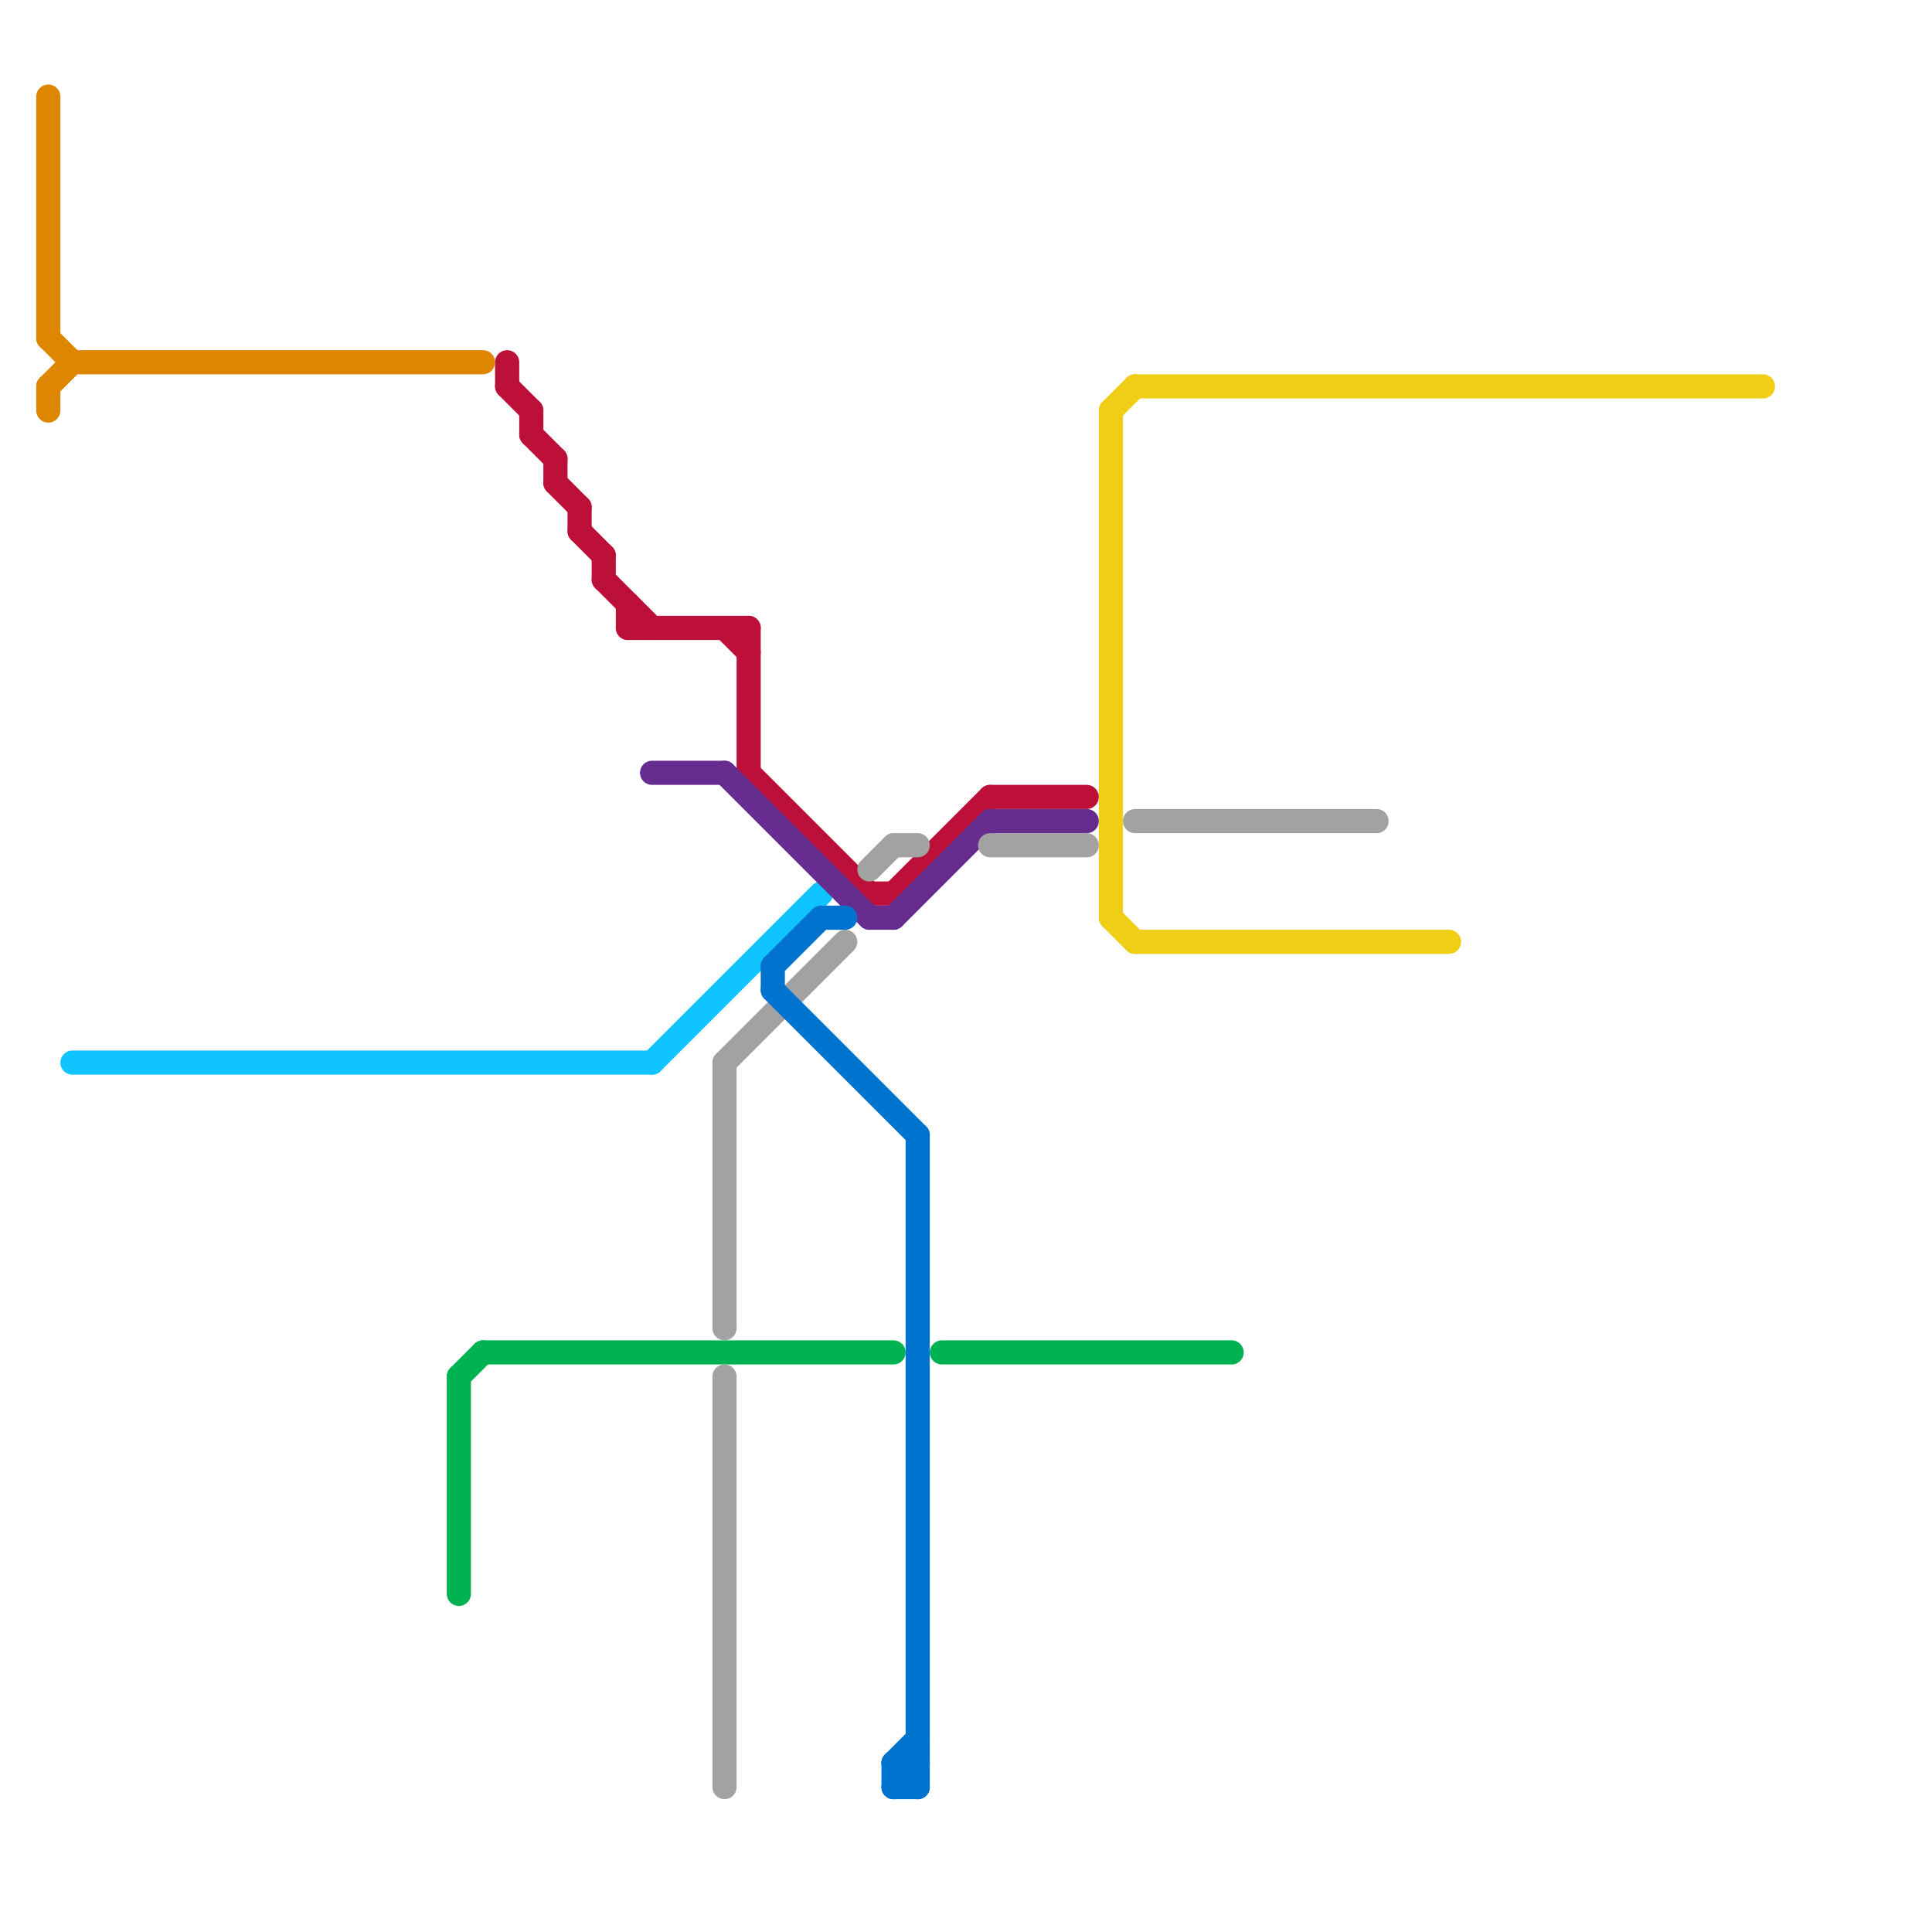 
<svg version="1.1" xmlns="http://www.w3.org/2000/svg" viewBox="0 0 80 80">
<style>text { font: 1px Helvetica; font-weight: 600; white-space: pre; dominant-baseline: central; } line { stroke-width: 1; fill: none; stroke-linecap: round; stroke-linejoin: round; } .c0 { stroke: #df8600 } .c1 { stroke: #10c4ff } .c2 { stroke: #00b251 } .c3 { stroke: #bd1038 } .c4 { stroke: #662c90 } .c5 { stroke: #a2a2a2 } .c6 { stroke: #0073cf } .c7 { stroke: #f0ce15 }</style><defs><g id="wm-xf"><circle r="1.2" fill="#000"/><circle r="0.9" fill="#fff"/><circle r="0.6" fill="#000"/><circle r="0.3" fill="#fff"/></g><g id="wm"><circle r="0.6" fill="#000"/><circle r="0.3" fill="#fff"/></g></defs><line class="c0" x1="2" y1="16" x2="3" y2="15"/><line class="c0" x1="3" y1="15" x2="20" y2="15"/><line class="c0" x1="2" y1="16" x2="2" y2="17"/><line class="c0" x1="2" y1="14" x2="3" y2="15"/><line class="c0" x1="2" y1="4" x2="2" y2="14"/><line class="c1" x1="3" y1="44" x2="27" y2="44"/><line class="c1" x1="27" y1="44" x2="34" y2="37"/><line class="c2" x1="19" y1="57" x2="19" y2="66"/><line class="c2" x1="20" y1="56" x2="37" y2="56"/><line class="c2" x1="19" y1="57" x2="20" y2="56"/><line class="c2" x1="39" y1="56" x2="51" y2="56"/><line class="c3" x1="25" y1="24" x2="27" y2="26"/><line class="c3" x1="31" y1="26" x2="31" y2="32"/><line class="c3" x1="24" y1="22" x2="25" y2="23"/><line class="c3" x1="21" y1="15" x2="21" y2="16"/><line class="c3" x1="37" y1="37" x2="41" y2="33"/><line class="c3" x1="21" y1="16" x2="22" y2="17"/><line class="c3" x1="25" y1="23" x2="25" y2="24"/><line class="c3" x1="22" y1="18" x2="23" y2="19"/><line class="c3" x1="26" y1="26" x2="31" y2="26"/><line class="c3" x1="23" y1="19" x2="23" y2="20"/><line class="c3" x1="23" y1="20" x2="24" y2="21"/><line class="c3" x1="22" y1="17" x2="22" y2="18"/><line class="c3" x1="24" y1="21" x2="24" y2="22"/><line class="c3" x1="30" y1="26" x2="31" y2="27"/><line class="c3" x1="41" y1="33" x2="45" y2="33"/><line class="c3" x1="31" y1="32" x2="36" y2="37"/><line class="c3" x1="26" y1="25" x2="26" y2="26"/><line class="c3" x1="36" y1="37" x2="37" y2="37"/><line class="c4" x1="27" y1="32" x2="30" y2="32"/><line class="c4" x1="37" y1="38" x2="41" y2="34"/><line class="c4" x1="30" y1="32" x2="36" y2="38"/><line class="c4" x1="41" y1="34" x2="45" y2="34"/><line class="c4" x1="36" y1="38" x2="37" y2="38"/><line class="c5" x1="36" y1="36" x2="37" y2="35"/><line class="c5" x1="30" y1="44" x2="35" y2="39"/><line class="c5" x1="47" y1="34" x2="57" y2="34"/><line class="c5" x1="30" y1="44" x2="30" y2="55"/><line class="c5" x1="30" y1="57" x2="30" y2="74"/><line class="c5" x1="37" y1="35" x2="38" y2="35"/><line class="c5" x1="41" y1="35" x2="45" y2="35"/><line class="c6" x1="37" y1="73" x2="38" y2="73"/><line class="c6" x1="37" y1="74" x2="38" y2="74"/><line class="c6" x1="37" y1="73" x2="38" y2="72"/><line class="c6" x1="37" y1="74" x2="38" y2="73"/><line class="c6" x1="38" y1="47" x2="38" y2="74"/><line class="c6" x1="32" y1="41" x2="38" y2="47"/><line class="c6" x1="37" y1="73" x2="37" y2="74"/><line class="c6" x1="34" y1="38" x2="35" y2="38"/><line class="c6" x1="37" y1="73" x2="38" y2="74"/><line class="c6" x1="32" y1="40" x2="32" y2="41"/><line class="c6" x1="32" y1="40" x2="34" y2="38"/><line class="c7" x1="47" y1="16" x2="73" y2="16"/><line class="c7" x1="46" y1="17" x2="46" y2="38"/><line class="c7" x1="47" y1="39" x2="60" y2="39"/><line class="c7" x1="46" y1="38" x2="47" y2="39"/><line class="c7" x1="46" y1="17" x2="47" y2="16"/>
</svg>
